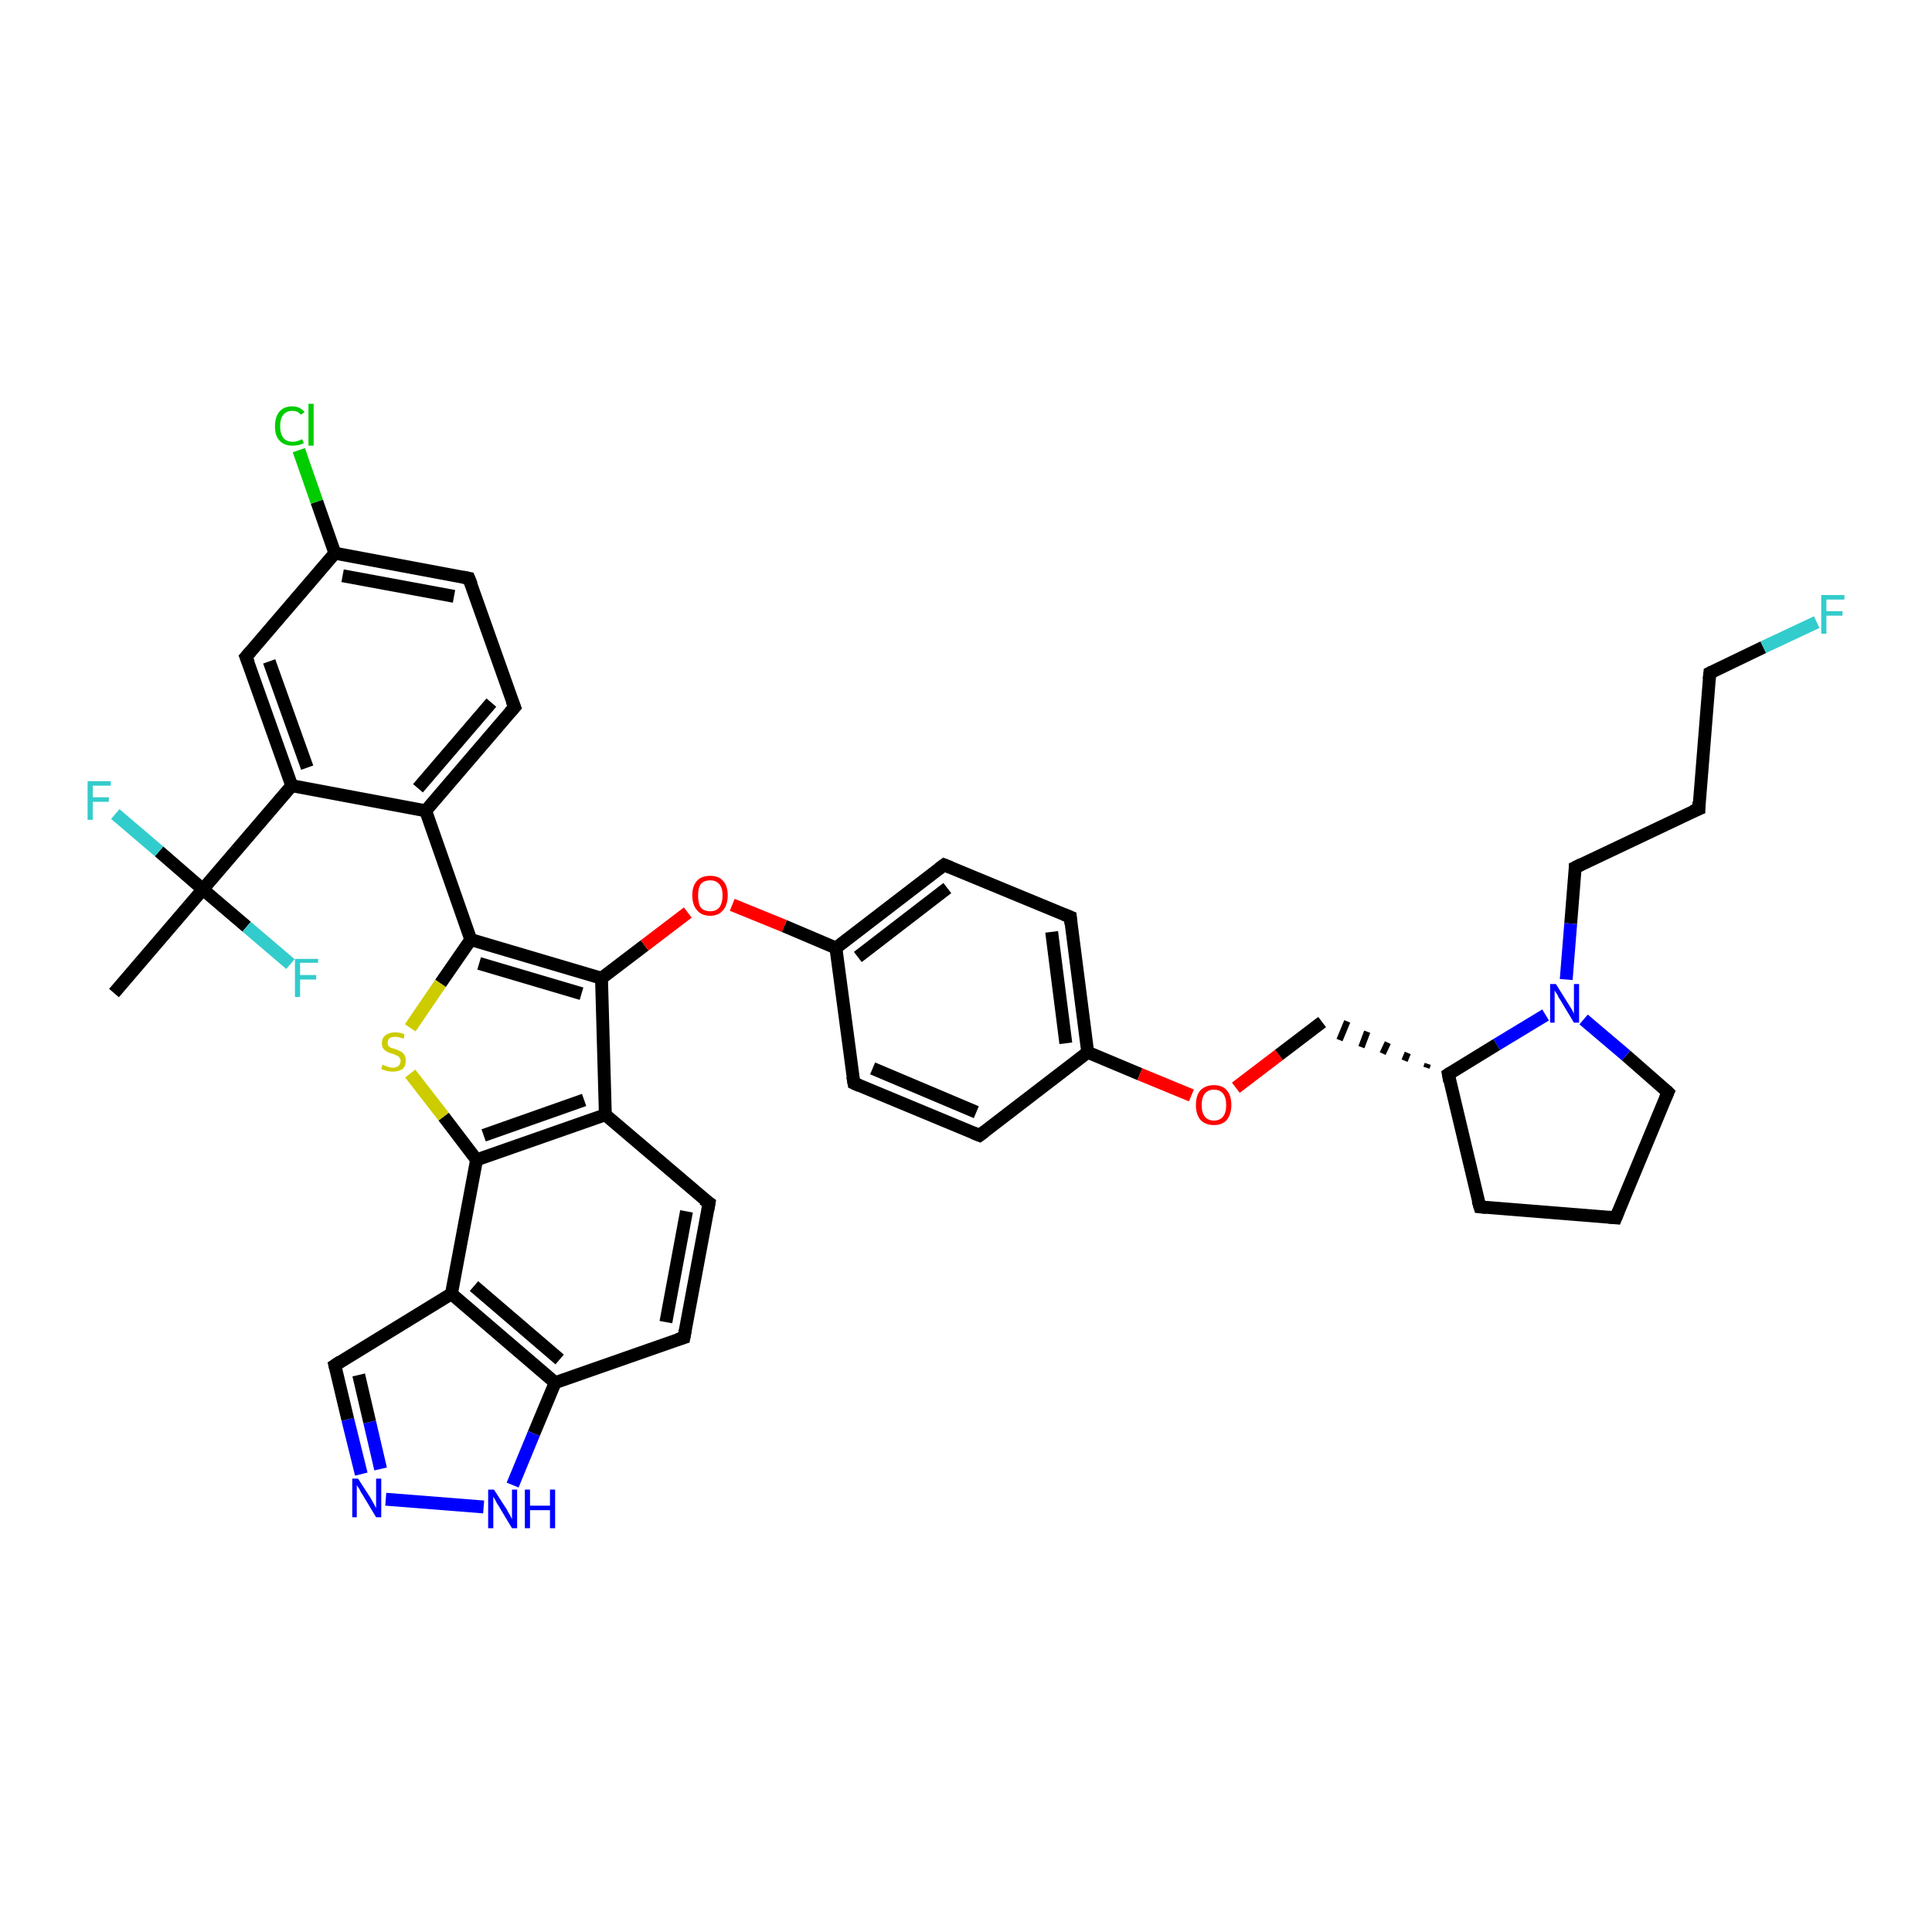 <?xml version='1.0' encoding='iso-8859-1'?>
<svg version='1.1' baseProfile='full'
              xmlns='http://www.w3.org/2000/svg'
                      xmlns:rdkit='http://www.rdkit.org/xml'
                      xmlns:xlink='http://www.w3.org/1999/xlink'
                  xml:space='preserve'
width='300px' height='300px' viewBox='0 0 300 300'>
<!-- END OF HEADER -->
<rect style='opacity:1.0;fill:#FFFFFF;stroke:none' width='300.0' height='300.0' x='0.0' y='0.0'> </rect>
<path class='bond-0 atom-0 atom-1' d='M 17.7,154.2 L 31.5,138.1' style='fill:none;fill-rule:evenodd;stroke:#000000;stroke-width:2.0px;stroke-linecap:butt;stroke-linejoin:miter;stroke-opacity:1' />
<path class='bond-1 atom-1 atom-2' d='M 31.5,138.1 L 38.3,143.9' style='fill:none;fill-rule:evenodd;stroke:#000000;stroke-width:2.0px;stroke-linecap:butt;stroke-linejoin:miter;stroke-opacity:1' />
<path class='bond-1 atom-1 atom-2' d='M 38.3,143.9 L 45.1,149.7' style='fill:none;fill-rule:evenodd;stroke:#33CCCC;stroke-width:2.0px;stroke-linecap:butt;stroke-linejoin:miter;stroke-opacity:1' />
<path class='bond-2 atom-1 atom-3' d='M 31.5,138.1 L 24.7,132.2' style='fill:none;fill-rule:evenodd;stroke:#000000;stroke-width:2.0px;stroke-linecap:butt;stroke-linejoin:miter;stroke-opacity:1' />
<path class='bond-2 atom-1 atom-3' d='M 24.7,132.2 L 17.9,126.4' style='fill:none;fill-rule:evenodd;stroke:#33CCCC;stroke-width:2.0px;stroke-linecap:butt;stroke-linejoin:miter;stroke-opacity:1' />
<path class='bond-3 atom-1 atom-4' d='M 31.5,138.1 L 45.3,122.0' style='fill:none;fill-rule:evenodd;stroke:#000000;stroke-width:2.0px;stroke-linecap:butt;stroke-linejoin:miter;stroke-opacity:1' />
<path class='bond-4 atom-4 atom-5' d='M 45.3,122.0 L 38.2,102.0' style='fill:none;fill-rule:evenodd;stroke:#000000;stroke-width:2.0px;stroke-linecap:butt;stroke-linejoin:miter;stroke-opacity:1' />
<path class='bond-4 atom-4 atom-5' d='M 47.7,119.2 L 41.8,102.7' style='fill:none;fill-rule:evenodd;stroke:#000000;stroke-width:2.0px;stroke-linecap:butt;stroke-linejoin:miter;stroke-opacity:1' />
<path class='bond-5 atom-5 atom-6' d='M 38.2,102.0 L 52.0,85.9' style='fill:none;fill-rule:evenodd;stroke:#000000;stroke-width:2.0px;stroke-linecap:butt;stroke-linejoin:miter;stroke-opacity:1' />
<path class='bond-6 atom-6 atom-7' d='M 52.0,85.9 L 49.2,77.9' style='fill:none;fill-rule:evenodd;stroke:#000000;stroke-width:2.0px;stroke-linecap:butt;stroke-linejoin:miter;stroke-opacity:1' />
<path class='bond-6 atom-6 atom-7' d='M 49.2,77.9 L 46.4,69.9' style='fill:none;fill-rule:evenodd;stroke:#00CC00;stroke-width:2.0px;stroke-linecap:butt;stroke-linejoin:miter;stroke-opacity:1' />
<path class='bond-7 atom-6 atom-8' d='M 52.0,85.9 L 72.8,89.8' style='fill:none;fill-rule:evenodd;stroke:#000000;stroke-width:2.0px;stroke-linecap:butt;stroke-linejoin:miter;stroke-opacity:1' />
<path class='bond-7 atom-6 atom-8' d='M 53.2,89.4 L 70.5,92.6' style='fill:none;fill-rule:evenodd;stroke:#000000;stroke-width:2.0px;stroke-linecap:butt;stroke-linejoin:miter;stroke-opacity:1' />
<path class='bond-8 atom-8 atom-9' d='M 72.8,89.8 L 79.9,109.8' style='fill:none;fill-rule:evenodd;stroke:#000000;stroke-width:2.0px;stroke-linecap:butt;stroke-linejoin:miter;stroke-opacity:1' />
<path class='bond-9 atom-9 atom-10' d='M 79.9,109.8 L 66.1,125.9' style='fill:none;fill-rule:evenodd;stroke:#000000;stroke-width:2.0px;stroke-linecap:butt;stroke-linejoin:miter;stroke-opacity:1' />
<path class='bond-9 atom-9 atom-10' d='M 76.3,109.1 L 64.9,122.4' style='fill:none;fill-rule:evenodd;stroke:#000000;stroke-width:2.0px;stroke-linecap:butt;stroke-linejoin:miter;stroke-opacity:1' />
<path class='bond-10 atom-10 atom-11' d='M 66.1,125.9 L 73.1,145.9' style='fill:none;fill-rule:evenodd;stroke:#000000;stroke-width:2.0px;stroke-linecap:butt;stroke-linejoin:miter;stroke-opacity:1' />
<path class='bond-11 atom-11 atom-12' d='M 73.1,145.9 L 68.4,152.7' style='fill:none;fill-rule:evenodd;stroke:#000000;stroke-width:2.0px;stroke-linecap:butt;stroke-linejoin:miter;stroke-opacity:1' />
<path class='bond-11 atom-11 atom-12' d='M 68.4,152.7 L 63.7,159.6' style='fill:none;fill-rule:evenodd;stroke:#CCCC00;stroke-width:2.0px;stroke-linecap:butt;stroke-linejoin:miter;stroke-opacity:1' />
<path class='bond-12 atom-12 atom-13' d='M 63.7,166.7 L 68.9,173.4' style='fill:none;fill-rule:evenodd;stroke:#CCCC00;stroke-width:2.0px;stroke-linecap:butt;stroke-linejoin:miter;stroke-opacity:1' />
<path class='bond-12 atom-12 atom-13' d='M 68.9,173.4 L 74.0,180.1' style='fill:none;fill-rule:evenodd;stroke:#000000;stroke-width:2.0px;stroke-linecap:butt;stroke-linejoin:miter;stroke-opacity:1' />
<path class='bond-13 atom-13 atom-14' d='M 74.0,180.1 L 94.0,173.1' style='fill:none;fill-rule:evenodd;stroke:#000000;stroke-width:2.0px;stroke-linecap:butt;stroke-linejoin:miter;stroke-opacity:1' />
<path class='bond-13 atom-13 atom-14' d='M 75.1,176.3 L 90.7,170.8' style='fill:none;fill-rule:evenodd;stroke:#000000;stroke-width:2.0px;stroke-linecap:butt;stroke-linejoin:miter;stroke-opacity:1' />
<path class='bond-14 atom-14 atom-15' d='M 94.0,173.1 L 110.1,186.8' style='fill:none;fill-rule:evenodd;stroke:#000000;stroke-width:2.0px;stroke-linecap:butt;stroke-linejoin:miter;stroke-opacity:1' />
<path class='bond-15 atom-15 atom-16' d='M 110.1,186.8 L 106.2,207.7' style='fill:none;fill-rule:evenodd;stroke:#000000;stroke-width:2.0px;stroke-linecap:butt;stroke-linejoin:miter;stroke-opacity:1' />
<path class='bond-15 atom-15 atom-16' d='M 106.6,188.1 L 103.4,205.3' style='fill:none;fill-rule:evenodd;stroke:#000000;stroke-width:2.0px;stroke-linecap:butt;stroke-linejoin:miter;stroke-opacity:1' />
<path class='bond-16 atom-16 atom-17' d='M 106.2,207.7 L 86.2,214.7' style='fill:none;fill-rule:evenodd;stroke:#000000;stroke-width:2.0px;stroke-linecap:butt;stroke-linejoin:miter;stroke-opacity:1' />
<path class='bond-17 atom-17 atom-18' d='M 86.2,214.7 L 82.9,222.6' style='fill:none;fill-rule:evenodd;stroke:#000000;stroke-width:2.0px;stroke-linecap:butt;stroke-linejoin:miter;stroke-opacity:1' />
<path class='bond-17 atom-17 atom-18' d='M 82.9,222.6 L 79.6,230.6' style='fill:none;fill-rule:evenodd;stroke:#0000FF;stroke-width:2.0px;stroke-linecap:butt;stroke-linejoin:miter;stroke-opacity:1' />
<path class='bond-18 atom-18 atom-19' d='M 75.1,234.0 L 59.9,232.8' style='fill:none;fill-rule:evenodd;stroke:#0000FF;stroke-width:2.0px;stroke-linecap:butt;stroke-linejoin:miter;stroke-opacity:1' />
<path class='bond-19 atom-19 atom-20' d='M 56.1,228.9 L 54.0,220.4' style='fill:none;fill-rule:evenodd;stroke:#0000FF;stroke-width:2.0px;stroke-linecap:butt;stroke-linejoin:miter;stroke-opacity:1' />
<path class='bond-19 atom-19 atom-20' d='M 54.0,220.4 L 52.0,212.0' style='fill:none;fill-rule:evenodd;stroke:#000000;stroke-width:2.0px;stroke-linecap:butt;stroke-linejoin:miter;stroke-opacity:1' />
<path class='bond-19 atom-19 atom-20' d='M 59.1,228.1 L 57.4,220.8' style='fill:none;fill-rule:evenodd;stroke:#0000FF;stroke-width:2.0px;stroke-linecap:butt;stroke-linejoin:miter;stroke-opacity:1' />
<path class='bond-19 atom-19 atom-20' d='M 57.4,220.8 L 55.7,213.5' style='fill:none;fill-rule:evenodd;stroke:#000000;stroke-width:2.0px;stroke-linecap:butt;stroke-linejoin:miter;stroke-opacity:1' />
<path class='bond-20 atom-20 atom-21' d='M 52.0,212.0 L 70.1,200.9' style='fill:none;fill-rule:evenodd;stroke:#000000;stroke-width:2.0px;stroke-linecap:butt;stroke-linejoin:miter;stroke-opacity:1' />
<path class='bond-21 atom-14 atom-22' d='M 94.0,173.1 L 93.4,151.9' style='fill:none;fill-rule:evenodd;stroke:#000000;stroke-width:2.0px;stroke-linecap:butt;stroke-linejoin:miter;stroke-opacity:1' />
<path class='bond-22 atom-22 atom-23' d='M 93.4,151.9 L 100.1,146.8' style='fill:none;fill-rule:evenodd;stroke:#000000;stroke-width:2.0px;stroke-linecap:butt;stroke-linejoin:miter;stroke-opacity:1' />
<path class='bond-22 atom-22 atom-23' d='M 100.1,146.8 L 106.8,141.7' style='fill:none;fill-rule:evenodd;stroke:#FF0000;stroke-width:2.0px;stroke-linecap:butt;stroke-linejoin:miter;stroke-opacity:1' />
<path class='bond-23 atom-23 atom-24' d='M 113.7,140.5 L 121.8,143.8' style='fill:none;fill-rule:evenodd;stroke:#FF0000;stroke-width:2.0px;stroke-linecap:butt;stroke-linejoin:miter;stroke-opacity:1' />
<path class='bond-23 atom-23 atom-24' d='M 121.8,143.8 L 129.8,147.2' style='fill:none;fill-rule:evenodd;stroke:#000000;stroke-width:2.0px;stroke-linecap:butt;stroke-linejoin:miter;stroke-opacity:1' />
<path class='bond-24 atom-24 atom-25' d='M 129.8,147.2 L 146.6,134.3' style='fill:none;fill-rule:evenodd;stroke:#000000;stroke-width:2.0px;stroke-linecap:butt;stroke-linejoin:miter;stroke-opacity:1' />
<path class='bond-24 atom-24 atom-25' d='M 133.2,148.6 L 147.1,137.9' style='fill:none;fill-rule:evenodd;stroke:#000000;stroke-width:2.0px;stroke-linecap:butt;stroke-linejoin:miter;stroke-opacity:1' />
<path class='bond-25 atom-25 atom-26' d='M 146.6,134.3 L 166.2,142.4' style='fill:none;fill-rule:evenodd;stroke:#000000;stroke-width:2.0px;stroke-linecap:butt;stroke-linejoin:miter;stroke-opacity:1' />
<path class='bond-26 atom-26 atom-27' d='M 166.2,142.4 L 168.9,163.4' style='fill:none;fill-rule:evenodd;stroke:#000000;stroke-width:2.0px;stroke-linecap:butt;stroke-linejoin:miter;stroke-opacity:1' />
<path class='bond-26 atom-26 atom-27' d='M 163.3,144.7 L 165.5,162.0' style='fill:none;fill-rule:evenodd;stroke:#000000;stroke-width:2.0px;stroke-linecap:butt;stroke-linejoin:miter;stroke-opacity:1' />
<path class='bond-27 atom-27 atom-28' d='M 168.9,163.4 L 177.0,166.8' style='fill:none;fill-rule:evenodd;stroke:#000000;stroke-width:2.0px;stroke-linecap:butt;stroke-linejoin:miter;stroke-opacity:1' />
<path class='bond-27 atom-27 atom-28' d='M 177.0,166.8 L 185.0,170.1' style='fill:none;fill-rule:evenodd;stroke:#FF0000;stroke-width:2.0px;stroke-linecap:butt;stroke-linejoin:miter;stroke-opacity:1' />
<path class='bond-28 atom-28 atom-29' d='M 191.9,168.9 L 198.6,163.8' style='fill:none;fill-rule:evenodd;stroke:#FF0000;stroke-width:2.0px;stroke-linecap:butt;stroke-linejoin:miter;stroke-opacity:1' />
<path class='bond-28 atom-28 atom-29' d='M 198.6,163.8 L 205.3,158.7' style='fill:none;fill-rule:evenodd;stroke:#000000;stroke-width:2.0px;stroke-linecap:butt;stroke-linejoin:miter;stroke-opacity:1' />
<path class='bond-29 atom-30 atom-29' d='M 221.7,165.2 L 221.5,165.8' style='fill:none;fill-rule:evenodd;stroke:#000000;stroke-width:1.0px;stroke-linecap:butt;stroke-linejoin:miter;stroke-opacity:1' />
<path class='bond-29 atom-30 atom-29' d='M 218.6,163.5 L 218.1,164.7' style='fill:none;fill-rule:evenodd;stroke:#000000;stroke-width:1.0px;stroke-linecap:butt;stroke-linejoin:miter;stroke-opacity:1' />
<path class='bond-29 atom-30 atom-29' d='M 215.5,161.9 L 214.7,163.6' style='fill:none;fill-rule:evenodd;stroke:#000000;stroke-width:1.0px;stroke-linecap:butt;stroke-linejoin:miter;stroke-opacity:1' />
<path class='bond-29 atom-30 atom-29' d='M 212.3,160.2 L 211.4,162.6' style='fill:none;fill-rule:evenodd;stroke:#000000;stroke-width:1.0px;stroke-linecap:butt;stroke-linejoin:miter;stroke-opacity:1' />
<path class='bond-29 atom-30 atom-29' d='M 209.2,158.6 L 208.0,161.5' style='fill:none;fill-rule:evenodd;stroke:#000000;stroke-width:1.0px;stroke-linecap:butt;stroke-linejoin:miter;stroke-opacity:1' />
<path class='bond-30 atom-30 atom-31' d='M 224.9,166.8 L 229.8,187.4' style='fill:none;fill-rule:evenodd;stroke:#000000;stroke-width:2.0px;stroke-linecap:butt;stroke-linejoin:miter;stroke-opacity:1' />
<path class='bond-31 atom-31 atom-32' d='M 229.8,187.4 L 250.9,189.1' style='fill:none;fill-rule:evenodd;stroke:#000000;stroke-width:2.0px;stroke-linecap:butt;stroke-linejoin:miter;stroke-opacity:1' />
<path class='bond-32 atom-32 atom-33' d='M 250.9,189.1 L 259.0,169.6' style='fill:none;fill-rule:evenodd;stroke:#000000;stroke-width:2.0px;stroke-linecap:butt;stroke-linejoin:miter;stroke-opacity:1' />
<path class='bond-33 atom-33 atom-34' d='M 259.0,169.6 L 252.5,163.9' style='fill:none;fill-rule:evenodd;stroke:#000000;stroke-width:2.0px;stroke-linecap:butt;stroke-linejoin:miter;stroke-opacity:1' />
<path class='bond-33 atom-33 atom-34' d='M 252.5,163.9 L 245.9,158.3' style='fill:none;fill-rule:evenodd;stroke:#0000FF;stroke-width:2.0px;stroke-linecap:butt;stroke-linejoin:miter;stroke-opacity:1' />
<path class='bond-34 atom-34 atom-35' d='M 243.2,152.1 L 243.9,143.4' style='fill:none;fill-rule:evenodd;stroke:#0000FF;stroke-width:2.0px;stroke-linecap:butt;stroke-linejoin:miter;stroke-opacity:1' />
<path class='bond-34 atom-34 atom-35' d='M 243.9,143.4 L 244.6,134.7' style='fill:none;fill-rule:evenodd;stroke:#000000;stroke-width:2.0px;stroke-linecap:butt;stroke-linejoin:miter;stroke-opacity:1' />
<path class='bond-35 atom-35 atom-36' d='M 244.6,134.7 L 263.8,125.6' style='fill:none;fill-rule:evenodd;stroke:#000000;stroke-width:2.0px;stroke-linecap:butt;stroke-linejoin:miter;stroke-opacity:1' />
<path class='bond-36 atom-36 atom-37' d='M 263.8,125.6 L 265.5,104.5' style='fill:none;fill-rule:evenodd;stroke:#000000;stroke-width:2.0px;stroke-linecap:butt;stroke-linejoin:miter;stroke-opacity:1' />
<path class='bond-37 atom-37 atom-38' d='M 265.5,104.5 L 273.8,100.5' style='fill:none;fill-rule:evenodd;stroke:#000000;stroke-width:2.0px;stroke-linecap:butt;stroke-linejoin:miter;stroke-opacity:1' />
<path class='bond-37 atom-37 atom-38' d='M 273.8,100.5 L 282.1,96.6' style='fill:none;fill-rule:evenodd;stroke:#33CCCC;stroke-width:2.0px;stroke-linecap:butt;stroke-linejoin:miter;stroke-opacity:1' />
<path class='bond-38 atom-27 atom-39' d='M 168.9,163.4 L 152.1,176.3' style='fill:none;fill-rule:evenodd;stroke:#000000;stroke-width:2.0px;stroke-linecap:butt;stroke-linejoin:miter;stroke-opacity:1' />
<path class='bond-39 atom-39 atom-40' d='M 152.1,176.3 L 132.6,168.2' style='fill:none;fill-rule:evenodd;stroke:#000000;stroke-width:2.0px;stroke-linecap:butt;stroke-linejoin:miter;stroke-opacity:1' />
<path class='bond-39 atom-39 atom-40' d='M 151.6,172.7 L 135.5,165.9' style='fill:none;fill-rule:evenodd;stroke:#000000;stroke-width:2.0px;stroke-linecap:butt;stroke-linejoin:miter;stroke-opacity:1' />
<path class='bond-40 atom-10 atom-4' d='M 66.1,125.9 L 45.3,122.0' style='fill:none;fill-rule:evenodd;stroke:#000000;stroke-width:2.0px;stroke-linecap:butt;stroke-linejoin:miter;stroke-opacity:1' />
<path class='bond-41 atom-22 atom-11' d='M 93.4,151.9 L 73.1,145.9' style='fill:none;fill-rule:evenodd;stroke:#000000;stroke-width:2.0px;stroke-linecap:butt;stroke-linejoin:miter;stroke-opacity:1' />
<path class='bond-41 atom-22 atom-11' d='M 90.3,154.3 L 74.4,149.6' style='fill:none;fill-rule:evenodd;stroke:#000000;stroke-width:2.0px;stroke-linecap:butt;stroke-linejoin:miter;stroke-opacity:1' />
<path class='bond-42 atom-40 atom-24' d='M 132.6,168.2 L 129.8,147.2' style='fill:none;fill-rule:evenodd;stroke:#000000;stroke-width:2.0px;stroke-linecap:butt;stroke-linejoin:miter;stroke-opacity:1' />
<path class='bond-43 atom-21 atom-13' d='M 70.1,200.9 L 74.0,180.1' style='fill:none;fill-rule:evenodd;stroke:#000000;stroke-width:2.0px;stroke-linecap:butt;stroke-linejoin:miter;stroke-opacity:1' />
<path class='bond-44 atom-34 atom-30' d='M 240.0,157.6 L 232.4,162.2' style='fill:none;fill-rule:evenodd;stroke:#0000FF;stroke-width:2.0px;stroke-linecap:butt;stroke-linejoin:miter;stroke-opacity:1' />
<path class='bond-44 atom-34 atom-30' d='M 232.4,162.2 L 224.9,166.8' style='fill:none;fill-rule:evenodd;stroke:#000000;stroke-width:2.0px;stroke-linecap:butt;stroke-linejoin:miter;stroke-opacity:1' />
<path class='bond-45 atom-21 atom-17' d='M 70.1,200.9 L 86.2,214.7' style='fill:none;fill-rule:evenodd;stroke:#000000;stroke-width:2.0px;stroke-linecap:butt;stroke-linejoin:miter;stroke-opacity:1' />
<path class='bond-45 atom-21 atom-17' d='M 73.6,199.7 L 86.9,211.1' style='fill:none;fill-rule:evenodd;stroke:#000000;stroke-width:2.0px;stroke-linecap:butt;stroke-linejoin:miter;stroke-opacity:1' />
<path d='M 38.6,103.0 L 38.2,102.0 L 38.9,101.2' style='fill:none;stroke:#000000;stroke-width:2.0px;stroke-linecap:butt;stroke-linejoin:miter;stroke-opacity:1;' />
<path d='M 71.8,89.6 L 72.8,89.8 L 73.2,90.8' style='fill:none;stroke:#000000;stroke-width:2.0px;stroke-linecap:butt;stroke-linejoin:miter;stroke-opacity:1;' />
<path d='M 79.5,108.8 L 79.9,109.8 L 79.2,110.6' style='fill:none;stroke:#000000;stroke-width:2.0px;stroke-linecap:butt;stroke-linejoin:miter;stroke-opacity:1;' />
<path d='M 109.2,186.2 L 110.1,186.8 L 109.9,187.9' style='fill:none;stroke:#000000;stroke-width:2.0px;stroke-linecap:butt;stroke-linejoin:miter;stroke-opacity:1;' />
<path d='M 106.4,206.6 L 106.2,207.7 L 105.2,208.0' style='fill:none;stroke:#000000;stroke-width:2.0px;stroke-linecap:butt;stroke-linejoin:miter;stroke-opacity:1;' />
<path d='M 52.1,212.4 L 52.0,212.0 L 52.9,211.4' style='fill:none;stroke:#000000;stroke-width:2.0px;stroke-linecap:butt;stroke-linejoin:miter;stroke-opacity:1;' />
<path d='M 145.8,134.9 L 146.6,134.3 L 147.6,134.7' style='fill:none;stroke:#000000;stroke-width:2.0px;stroke-linecap:butt;stroke-linejoin:miter;stroke-opacity:1;' />
<path d='M 165.2,142.0 L 166.2,142.4 L 166.3,143.5' style='fill:none;stroke:#000000;stroke-width:2.0px;stroke-linecap:butt;stroke-linejoin:miter;stroke-opacity:1;' />
<path d='M 225.1,167.9 L 224.9,166.8 L 225.2,166.6' style='fill:none;stroke:#000000;stroke-width:2.0px;stroke-linecap:butt;stroke-linejoin:miter;stroke-opacity:1;' />
<path d='M 229.5,186.4 L 229.8,187.4 L 230.8,187.5' style='fill:none;stroke:#000000;stroke-width:2.0px;stroke-linecap:butt;stroke-linejoin:miter;stroke-opacity:1;' />
<path d='M 249.8,189.0 L 250.9,189.1 L 251.3,188.1' style='fill:none;stroke:#000000;stroke-width:2.0px;stroke-linecap:butt;stroke-linejoin:miter;stroke-opacity:1;' />
<path d='M 258.6,170.5 L 259.0,169.6 L 258.7,169.3' style='fill:none;stroke:#000000;stroke-width:2.0px;stroke-linecap:butt;stroke-linejoin:miter;stroke-opacity:1;' />
<path d='M 244.6,135.1 L 244.6,134.7 L 245.6,134.2' style='fill:none;stroke:#000000;stroke-width:2.0px;stroke-linecap:butt;stroke-linejoin:miter;stroke-opacity:1;' />
<path d='M 262.8,126.0 L 263.8,125.6 L 263.8,124.5' style='fill:none;stroke:#000000;stroke-width:2.0px;stroke-linecap:butt;stroke-linejoin:miter;stroke-opacity:1;' />
<path d='M 265.4,105.5 L 265.5,104.5 L 265.9,104.3' style='fill:none;stroke:#000000;stroke-width:2.0px;stroke-linecap:butt;stroke-linejoin:miter;stroke-opacity:1;' />
<path d='M 152.9,175.7 L 152.1,176.3 L 151.1,175.9' style='fill:none;stroke:#000000;stroke-width:2.0px;stroke-linecap:butt;stroke-linejoin:miter;stroke-opacity:1;' />
<path d='M 133.5,168.6 L 132.6,168.2 L 132.4,167.1' style='fill:none;stroke:#000000;stroke-width:2.0px;stroke-linecap:butt;stroke-linejoin:miter;stroke-opacity:1;' />
<path class='atom-2' d='M 45.8 148.9
L 49.4 148.9
L 49.4 149.5
L 46.6 149.5
L 46.6 151.4
L 49.1 151.4
L 49.1 152.1
L 46.6 152.1
L 46.6 154.8
L 45.8 154.8
L 45.8 148.9
' fill='#33CCCC'/>
<path class='atom-3' d='M 13.6 121.3
L 17.2 121.3
L 17.2 122.0
L 14.4 122.0
L 14.4 123.8
L 16.9 123.8
L 16.9 124.5
L 14.4 124.5
L 14.4 127.3
L 13.6 127.3
L 13.6 121.3
' fill='#33CCCC'/>
<path class='atom-7' d='M 42.7 66.2
Q 42.7 64.7, 43.4 63.9
Q 44.1 63.1, 45.4 63.1
Q 46.6 63.1, 47.3 64.0
L 46.7 64.4
Q 46.3 63.8, 45.4 63.8
Q 44.5 63.8, 44.0 64.4
Q 43.5 65.0, 43.5 66.2
Q 43.5 67.3, 44.0 68.0
Q 44.5 68.6, 45.5 68.6
Q 46.1 68.6, 46.9 68.2
L 47.2 68.8
Q 46.8 69.0, 46.4 69.1
Q 45.9 69.2, 45.4 69.2
Q 44.1 69.2, 43.4 68.4
Q 42.7 67.7, 42.7 66.2
' fill='#00CC00'/>
<path class='atom-7' d='M 47.9 62.7
L 48.7 62.7
L 48.7 69.2
L 47.9 69.2
L 47.9 62.7
' fill='#00CC00'/>
<path class='atom-12' d='M 59.4 165.3
Q 59.5 165.4, 59.8 165.5
Q 60.1 165.6, 60.4 165.7
Q 60.7 165.8, 61.0 165.8
Q 61.5 165.8, 61.9 165.5
Q 62.2 165.2, 62.2 164.7
Q 62.2 164.4, 62.0 164.2
Q 61.9 164.0, 61.6 163.9
Q 61.4 163.8, 60.9 163.6
Q 60.4 163.5, 60.1 163.3
Q 59.8 163.2, 59.5 162.8
Q 59.3 162.5, 59.3 162.0
Q 59.3 161.2, 59.8 160.8
Q 60.4 160.3, 61.4 160.3
Q 62.1 160.3, 62.8 160.6
L 62.7 161.3
Q 61.9 161.0, 61.4 161.0
Q 60.8 161.0, 60.5 161.2
Q 60.2 161.5, 60.2 161.9
Q 60.2 162.2, 60.3 162.4
Q 60.5 162.6, 60.7 162.7
Q 61.0 162.8, 61.4 162.9
Q 61.9 163.1, 62.3 163.3
Q 62.6 163.5, 62.8 163.8
Q 63.0 164.1, 63.0 164.7
Q 63.0 165.6, 62.5 166.0
Q 61.9 166.4, 61.0 166.4
Q 60.5 166.4, 60.1 166.3
Q 59.7 166.2, 59.2 166.0
L 59.4 165.3
' fill='#CCCC00'/>
<path class='atom-18' d='M 76.7 231.3
L 78.7 234.4
Q 78.9 234.8, 79.2 235.3
Q 79.5 235.9, 79.5 235.9
L 79.5 231.3
L 80.3 231.3
L 80.3 237.3
L 79.5 237.3
L 77.4 233.8
Q 77.1 233.4, 76.9 232.9
Q 76.6 232.5, 76.6 232.3
L 76.6 237.3
L 75.8 237.3
L 75.8 231.3
L 76.7 231.3
' fill='#0000FF'/>
<path class='atom-18' d='M 81.5 231.3
L 82.3 231.3
L 82.3 233.8
L 85.4 233.8
L 85.4 231.3
L 86.2 231.3
L 86.2 237.3
L 85.4 237.3
L 85.4 234.5
L 82.3 234.5
L 82.3 237.3
L 81.5 237.3
L 81.5 231.3
' fill='#0000FF'/>
<path class='atom-19' d='M 55.6 229.6
L 57.6 232.7
Q 57.8 233.1, 58.1 233.6
Q 58.4 234.2, 58.4 234.2
L 58.4 229.6
L 59.2 229.6
L 59.2 235.6
L 58.4 235.6
L 56.3 232.1
Q 56.0 231.7, 55.8 231.2
Q 55.5 230.8, 55.4 230.6
L 55.4 235.6
L 54.7 235.6
L 54.7 229.6
L 55.6 229.6
' fill='#0000FF'/>
<path class='atom-23' d='M 107.5 139.0
Q 107.5 137.6, 108.2 136.8
Q 108.9 136.0, 110.3 136.0
Q 111.6 136.0, 112.3 136.8
Q 113.0 137.6, 113.0 139.0
Q 113.0 140.5, 112.3 141.3
Q 111.6 142.2, 110.3 142.2
Q 108.9 142.2, 108.2 141.3
Q 107.5 140.5, 107.5 139.0
M 110.3 141.5
Q 111.2 141.5, 111.7 140.9
Q 112.2 140.2, 112.2 139.0
Q 112.2 137.9, 111.7 137.3
Q 111.2 136.7, 110.3 136.7
Q 109.3 136.7, 108.8 137.3
Q 108.4 137.9, 108.4 139.0
Q 108.4 140.3, 108.8 140.9
Q 109.3 141.5, 110.3 141.5
' fill='#FF0000'/>
<path class='atom-28' d='M 185.7 171.6
Q 185.7 170.1, 186.4 169.3
Q 187.2 168.5, 188.5 168.5
Q 189.8 168.5, 190.5 169.3
Q 191.2 170.1, 191.2 171.6
Q 191.2 173.0, 190.5 173.9
Q 189.8 174.7, 188.5 174.7
Q 187.2 174.7, 186.4 173.9
Q 185.7 173.0, 185.7 171.6
M 188.5 174.0
Q 189.4 174.0, 189.9 173.4
Q 190.4 172.8, 190.4 171.6
Q 190.4 170.4, 189.9 169.8
Q 189.4 169.2, 188.5 169.2
Q 187.6 169.2, 187.1 169.8
Q 186.6 170.4, 186.6 171.6
Q 186.6 172.8, 187.1 173.4
Q 187.6 174.0, 188.5 174.0
' fill='#FF0000'/>
<path class='atom-34' d='M 241.6 152.8
L 243.6 156.0
Q 243.8 156.3, 244.1 156.8
Q 244.4 157.4, 244.4 157.4
L 244.4 152.8
L 245.2 152.8
L 245.2 158.8
L 244.4 158.8
L 242.3 155.3
Q 242.0 154.9, 241.8 154.4
Q 241.5 154.0, 241.4 153.8
L 241.4 158.8
L 240.7 158.8
L 240.7 152.8
L 241.6 152.8
' fill='#0000FF'/>
<path class='atom-38' d='M 282.8 92.4
L 286.4 92.4
L 286.4 93.1
L 283.6 93.1
L 283.6 94.9
L 286.1 94.9
L 286.1 95.6
L 283.6 95.6
L 283.6 98.4
L 282.8 98.4
L 282.8 92.4
' fill='#33CCCC'/>
</svg>
